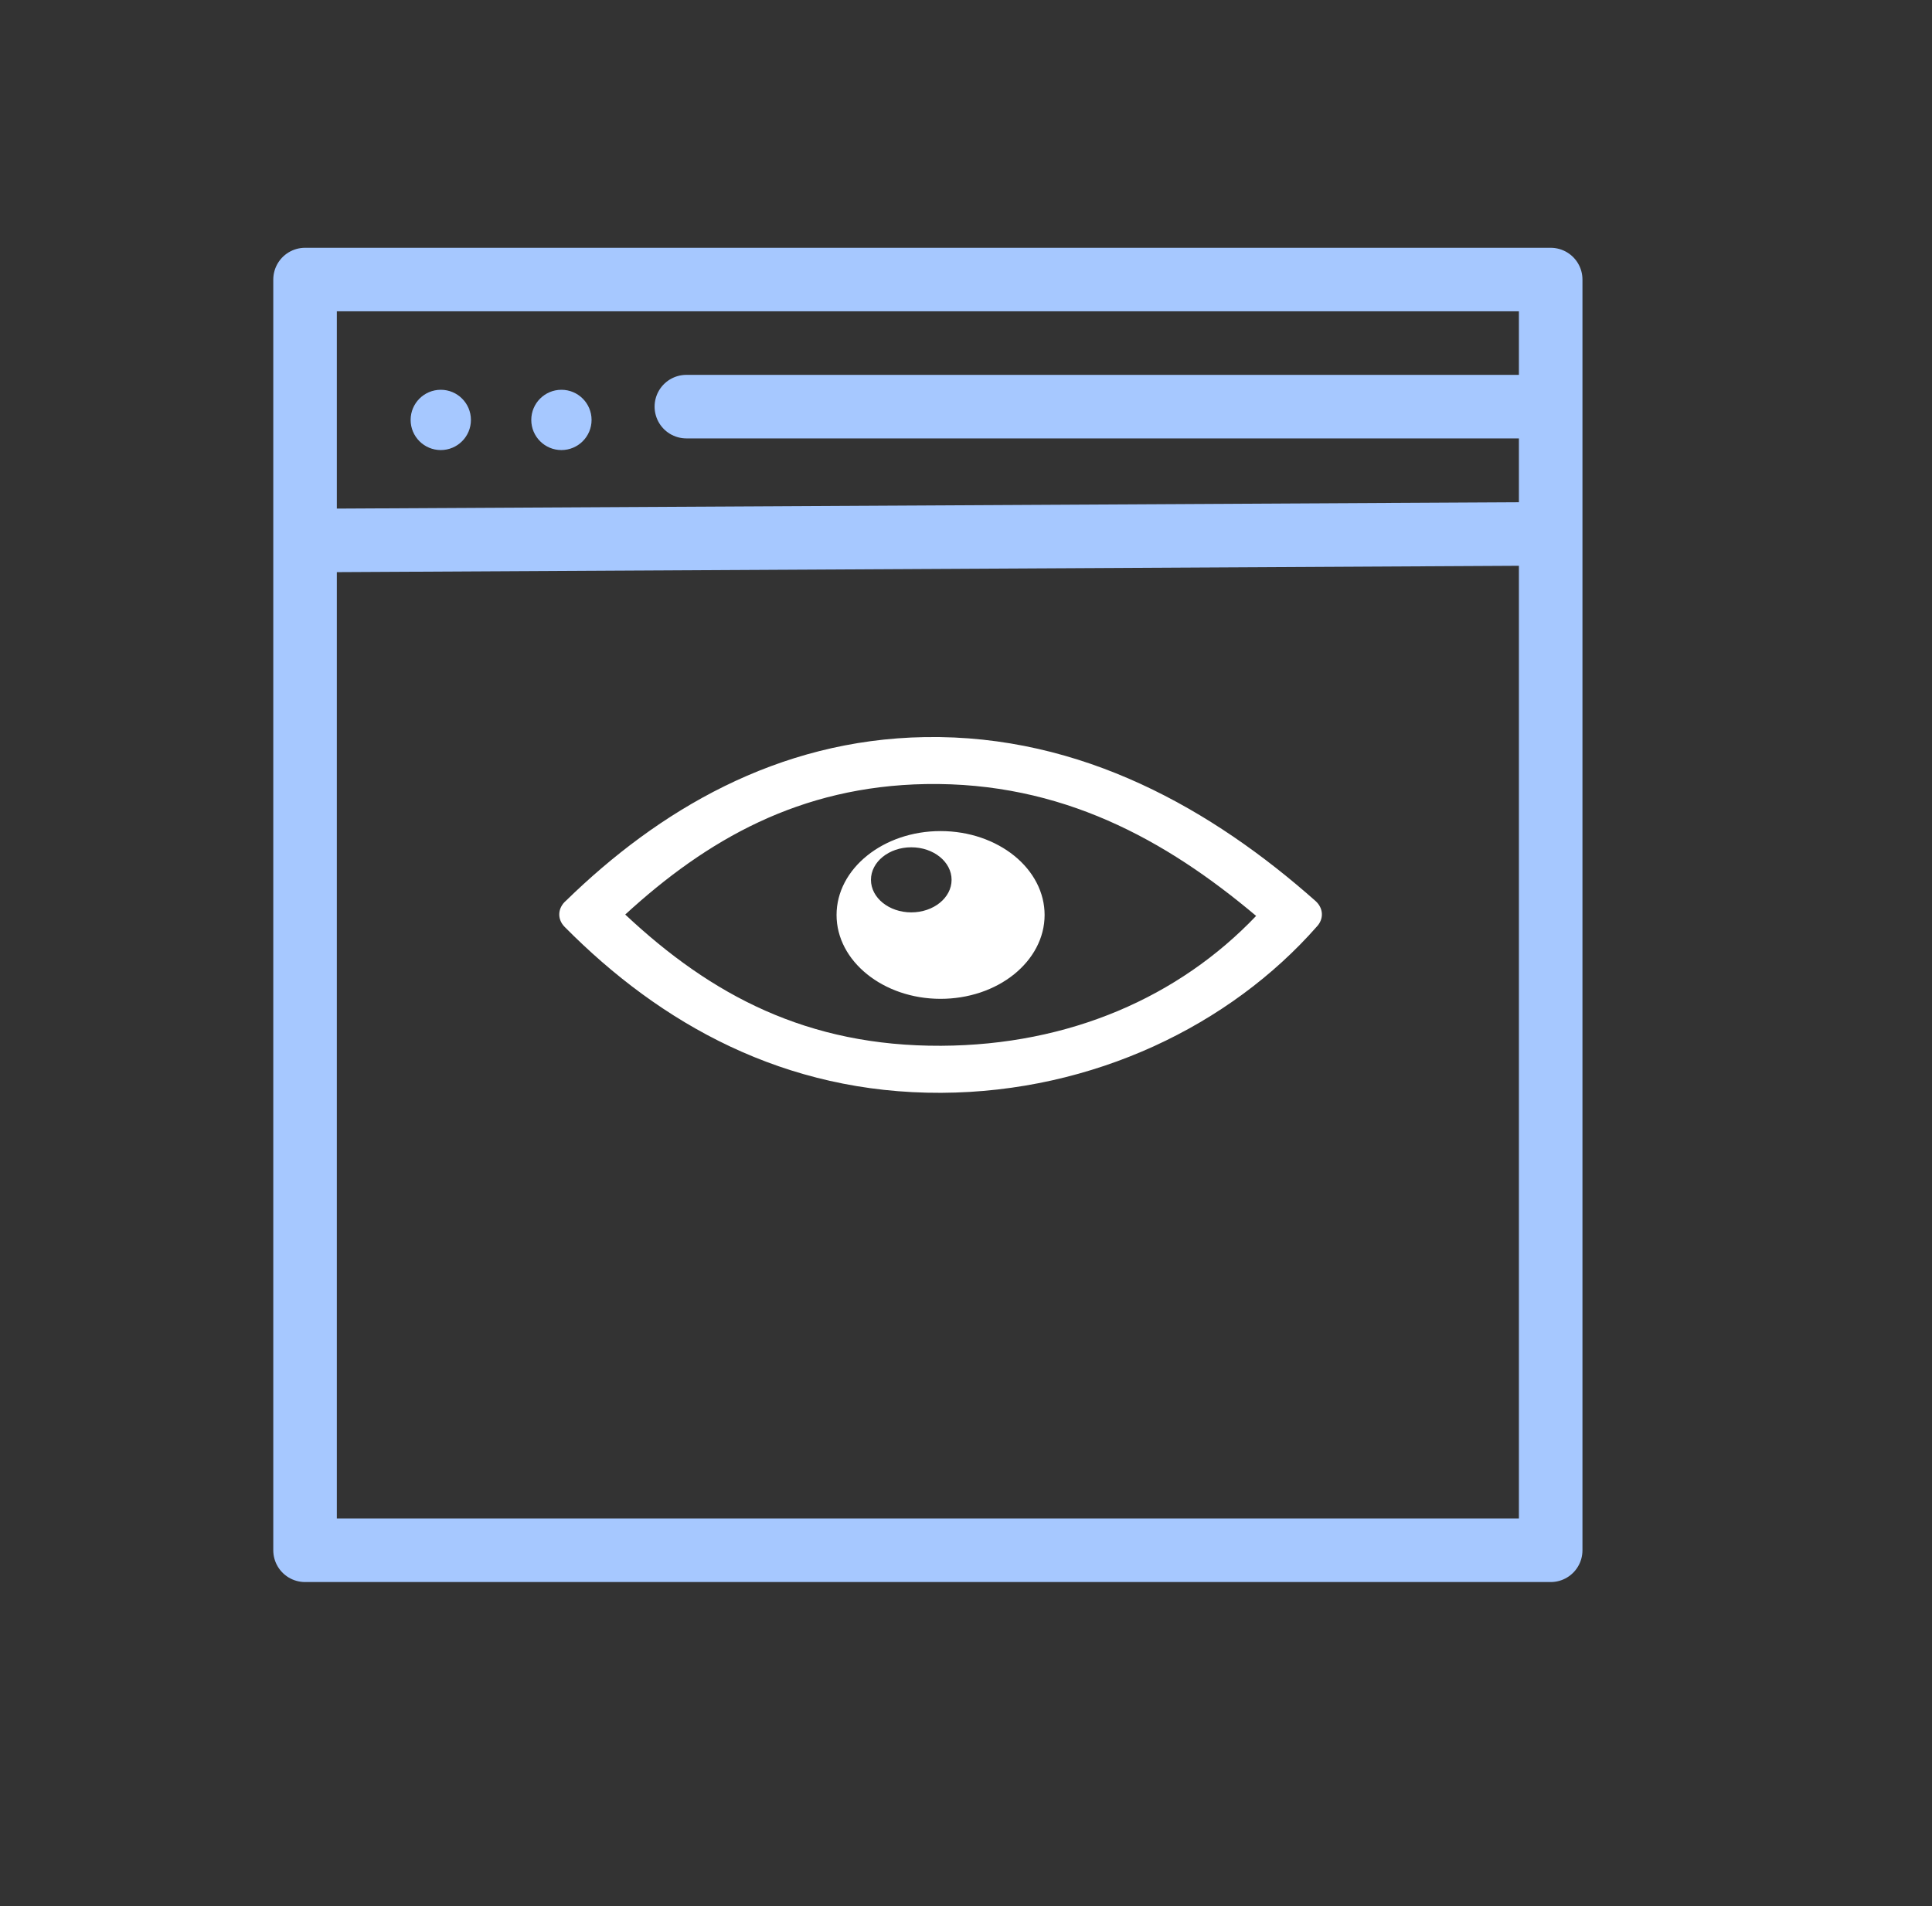 <svg width="76" height="75" viewBox="0 0 76 75" fill="none" xmlns="http://www.w3.org/2000/svg">
<rect x="0" y="0" width="76" height="75" fill="#333333" stroke="none"/>
<path fill-rule="evenodd" clip-rule="evenodd" d="M37 32.701C38.129 32.701 39.154 33.072 39.894 33.669C40.274 33.975 40.575 34.339 40.781 34.739C40.987 35.14 41.092 35.569 41.092 36.002C41.092 36.911 40.632 37.737 39.894 38.334C39.514 38.641 39.063 38.885 38.567 39.051C38.07 39.217 37.538 39.302 37 39.302C35.873 39.302 34.851 38.932 34.109 38.334C33.367 37.737 32.908 36.911 32.908 36.002C32.908 35.093 33.366 34.267 34.108 33.669C34.852 33.069 35.873 32.701 37 32.701ZM22.27 35.436C25.878 31.918 30.557 29.1 36.386 29.003C42.572 28.899 47.718 31.878 51.746 35.449C51.9 35.586 51.989 35.761 51.999 35.945C52.009 36.13 51.939 36.311 51.801 36.458C48.395 40.333 43.018 42.971 37.029 43C30.864 43.028 25.992 40.293 22.212 36.471C21.904 36.159 21.939 35.716 22.27 35.436ZM24.595 35.985C27.975 39.156 31.752 41.173 37.021 41.149C42.077 41.125 46.379 39.224 49.413 36.039C45.846 33.034 41.747 30.763 36.425 30.851C31.449 30.936 27.791 33.054 24.595 35.985ZM35.847 33.339C36.724 33.339 37.433 33.912 37.433 34.619C37.433 35.326 36.724 35.9 35.847 35.9C34.972 35.9 34.261 35.326 34.261 34.619C34.261 33.912 34.972 33.339 35.847 33.339Z" fill="white"/>
<path d="M27 16H60" stroke="#A6C8FF" stroke-width="2.5" stroke-linecap="round" stroke-linejoin="round"/>
<path d="M12 11V61H61V11H12Z" stroke="#A6C8FF" stroke-width="2.5" stroke-linejoin="round"/>
<path d="M12.184 21.268L60.001 21.011" stroke="#A6C8FF" stroke-width="2.5" stroke-linejoin="round"/>
<circle cx="22.085" cy="16.523" r="1.186" fill="#A6C8FF"/>
<circle cx="17.339" cy="16.523" r="1.186" fill="#A6C8FF"/>
</svg>
